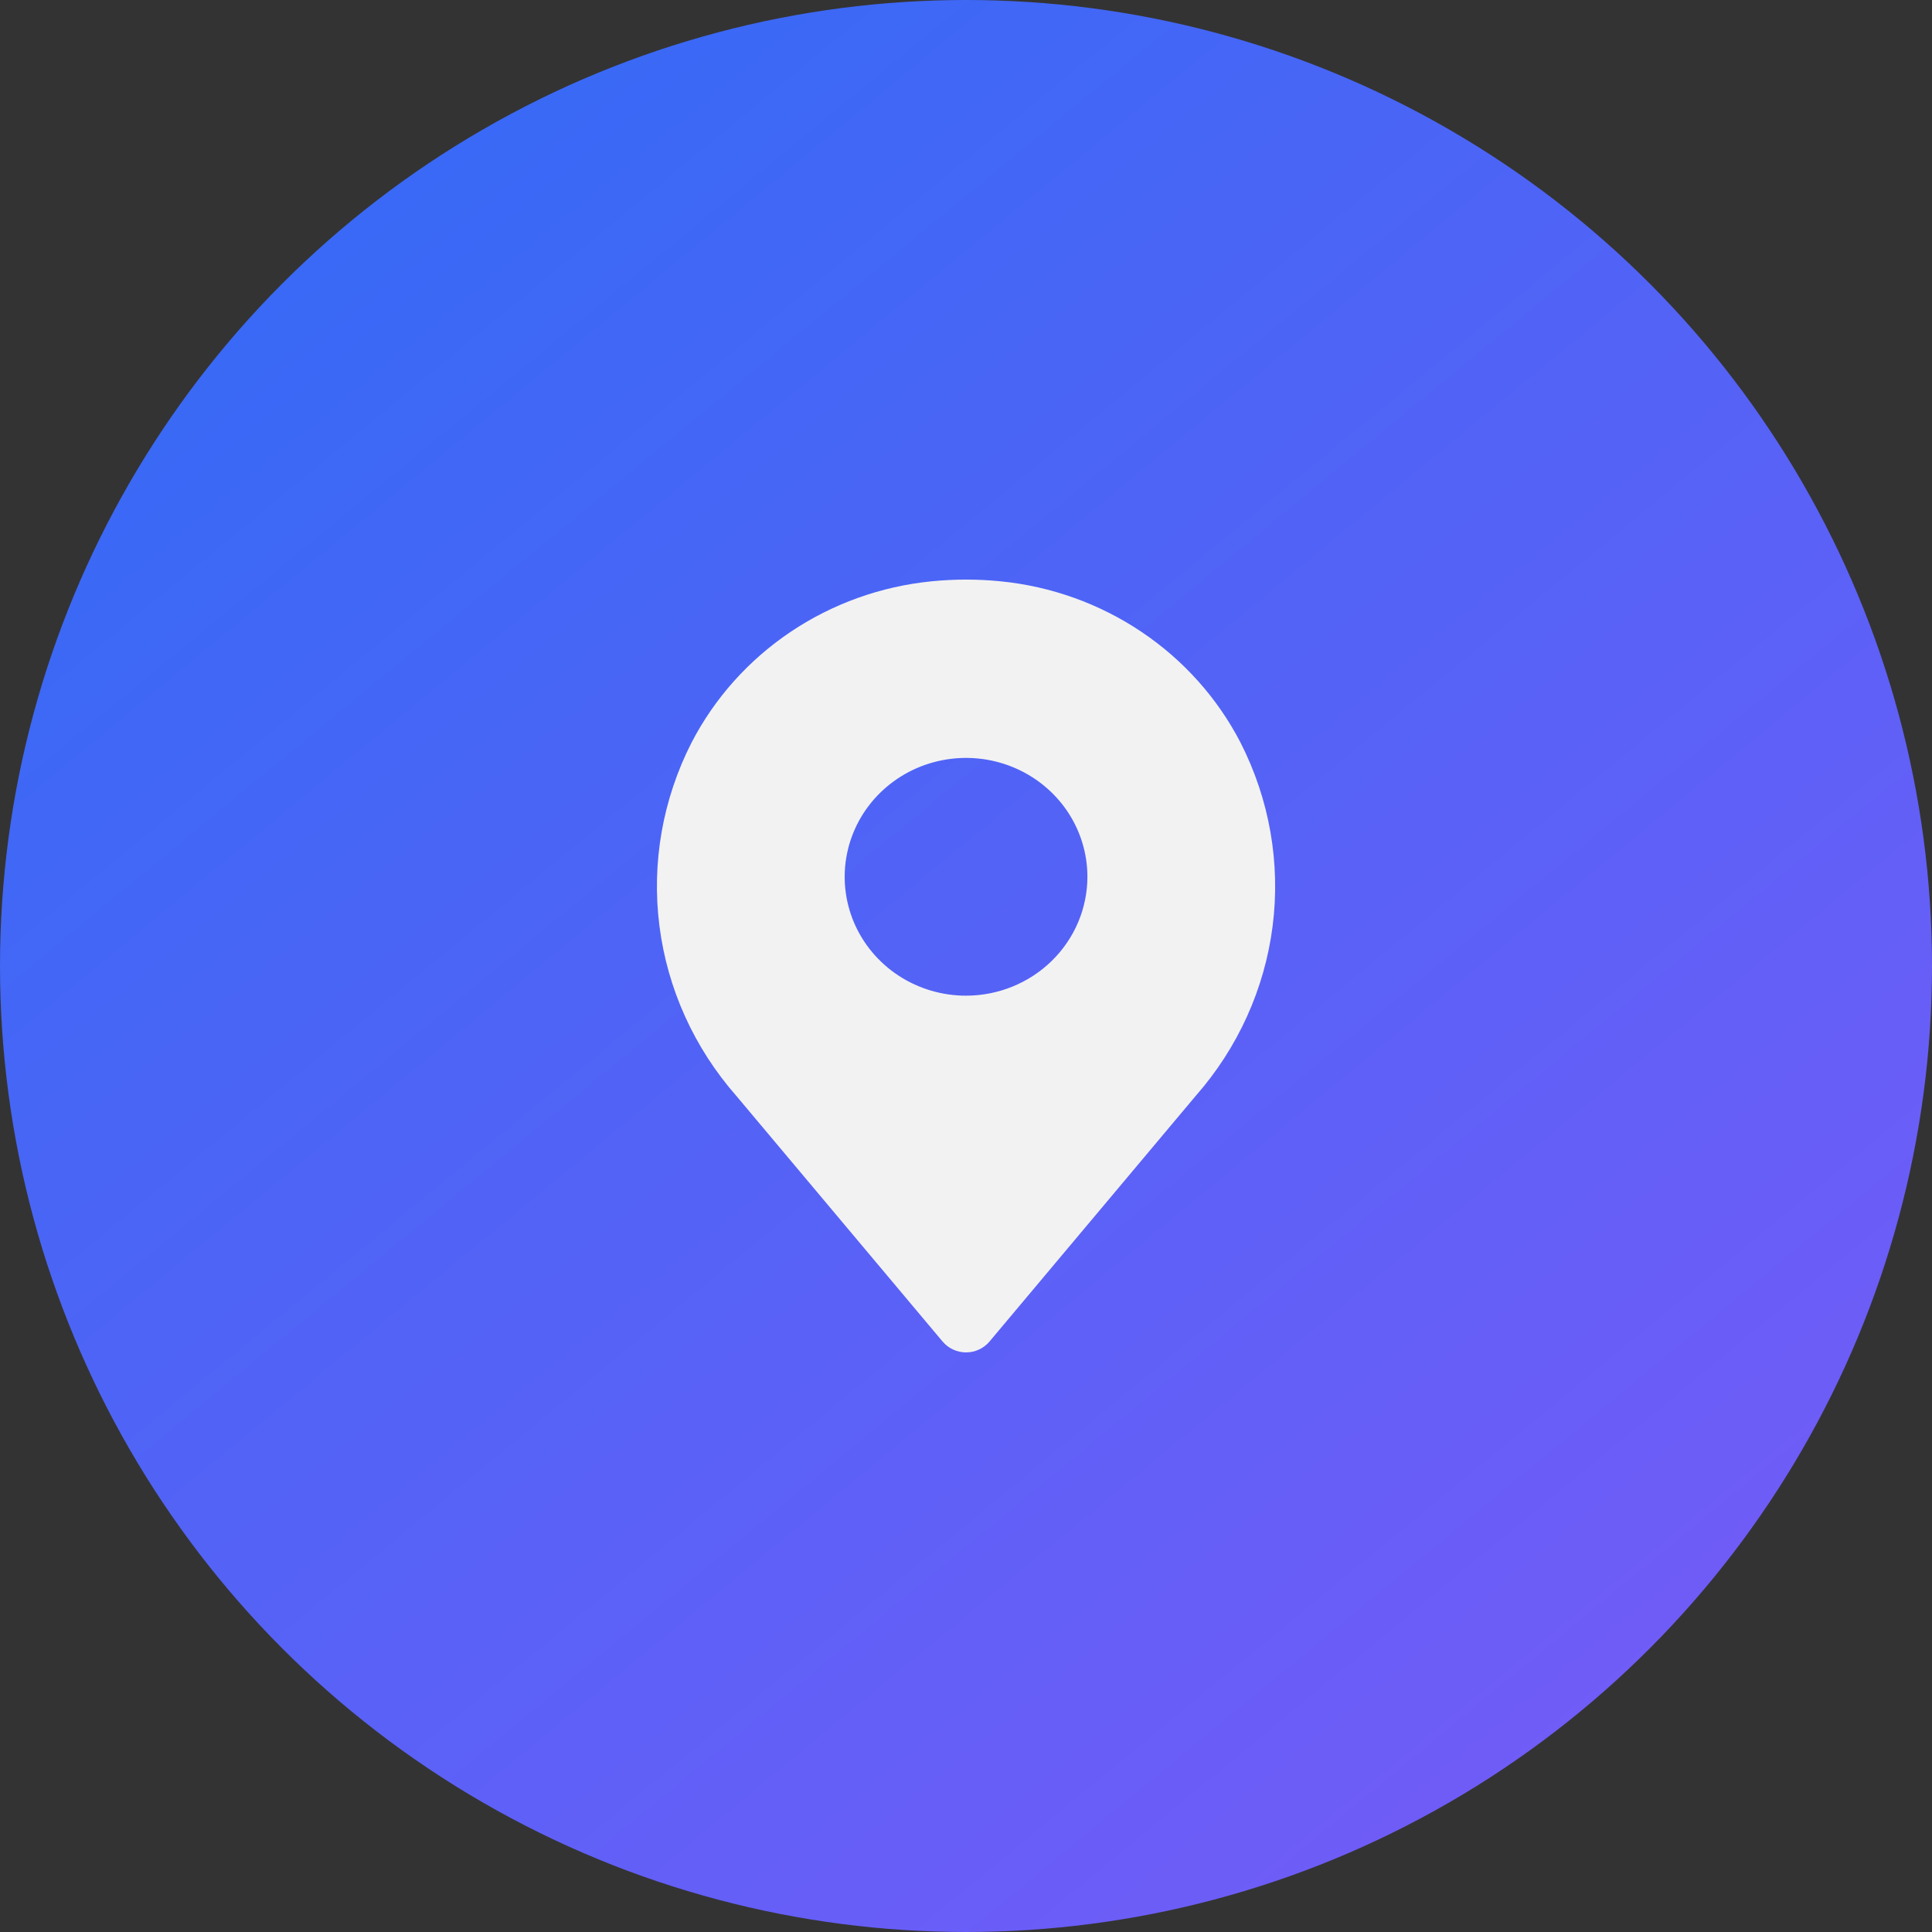 <svg width="50" height="50" viewBox="0 0 50 50" fill="none" xmlns="http://www.w3.org/2000/svg">
<rect x="0" y="0" width="50" height="50" fill="#333333" stroke="none"/>
<circle cx="25" cy="25" r="25" fill="url(#paint0_linear_97_2734)"/>
<path d="M32.104 19.217C31.509 18.067 30.628 17.082 29.542 16.353C28.457 15.624 27.202 15.173 25.892 15.044C25.3 14.985 24.703 14.985 24.11 15.044C22.8 15.174 21.546 15.624 20.46 16.353C19.375 17.082 18.494 18.067 17.898 19.217C17.149 20.684 16.859 22.335 17.066 23.963C17.273 25.591 17.967 27.123 19.06 28.366L24.395 34.72C24.469 34.807 24.561 34.878 24.666 34.926C24.771 34.975 24.885 35 25.001 35C25.117 35 25.232 34.975 25.336 34.926C25.441 34.878 25.534 34.807 25.607 34.72L30.941 28.366C32.035 27.123 32.729 25.592 32.936 23.964C33.143 22.336 32.853 20.684 32.104 19.217ZM25.001 25.768C24.38 25.768 23.773 25.588 23.256 25.25C22.74 24.912 22.337 24.431 22.099 23.869C21.862 23.307 21.799 22.688 21.921 22.091C22.042 21.494 22.341 20.946 22.78 20.516C23.22 20.085 23.779 19.792 24.388 19.674C24.998 19.555 25.629 19.616 26.203 19.849C26.777 20.082 27.267 20.476 27.613 20.982C27.958 21.488 28.142 22.083 28.142 22.692C28.141 23.507 27.81 24.289 27.221 24.866C26.632 25.443 25.834 25.767 25.001 25.768Z" fill="#F2F2F2"/>
<defs>
<linearGradient id="paint0_linear_97_2734" x1="-53.16" y1="21.981" x2="17.934" y2="108.297" gradientUnits="userSpaceOnUse">
<stop stop-color="#1B70F6"/>
<stop offset="1" stop-color="#9653F7"/>
</linearGradient>
</defs>
</svg>
